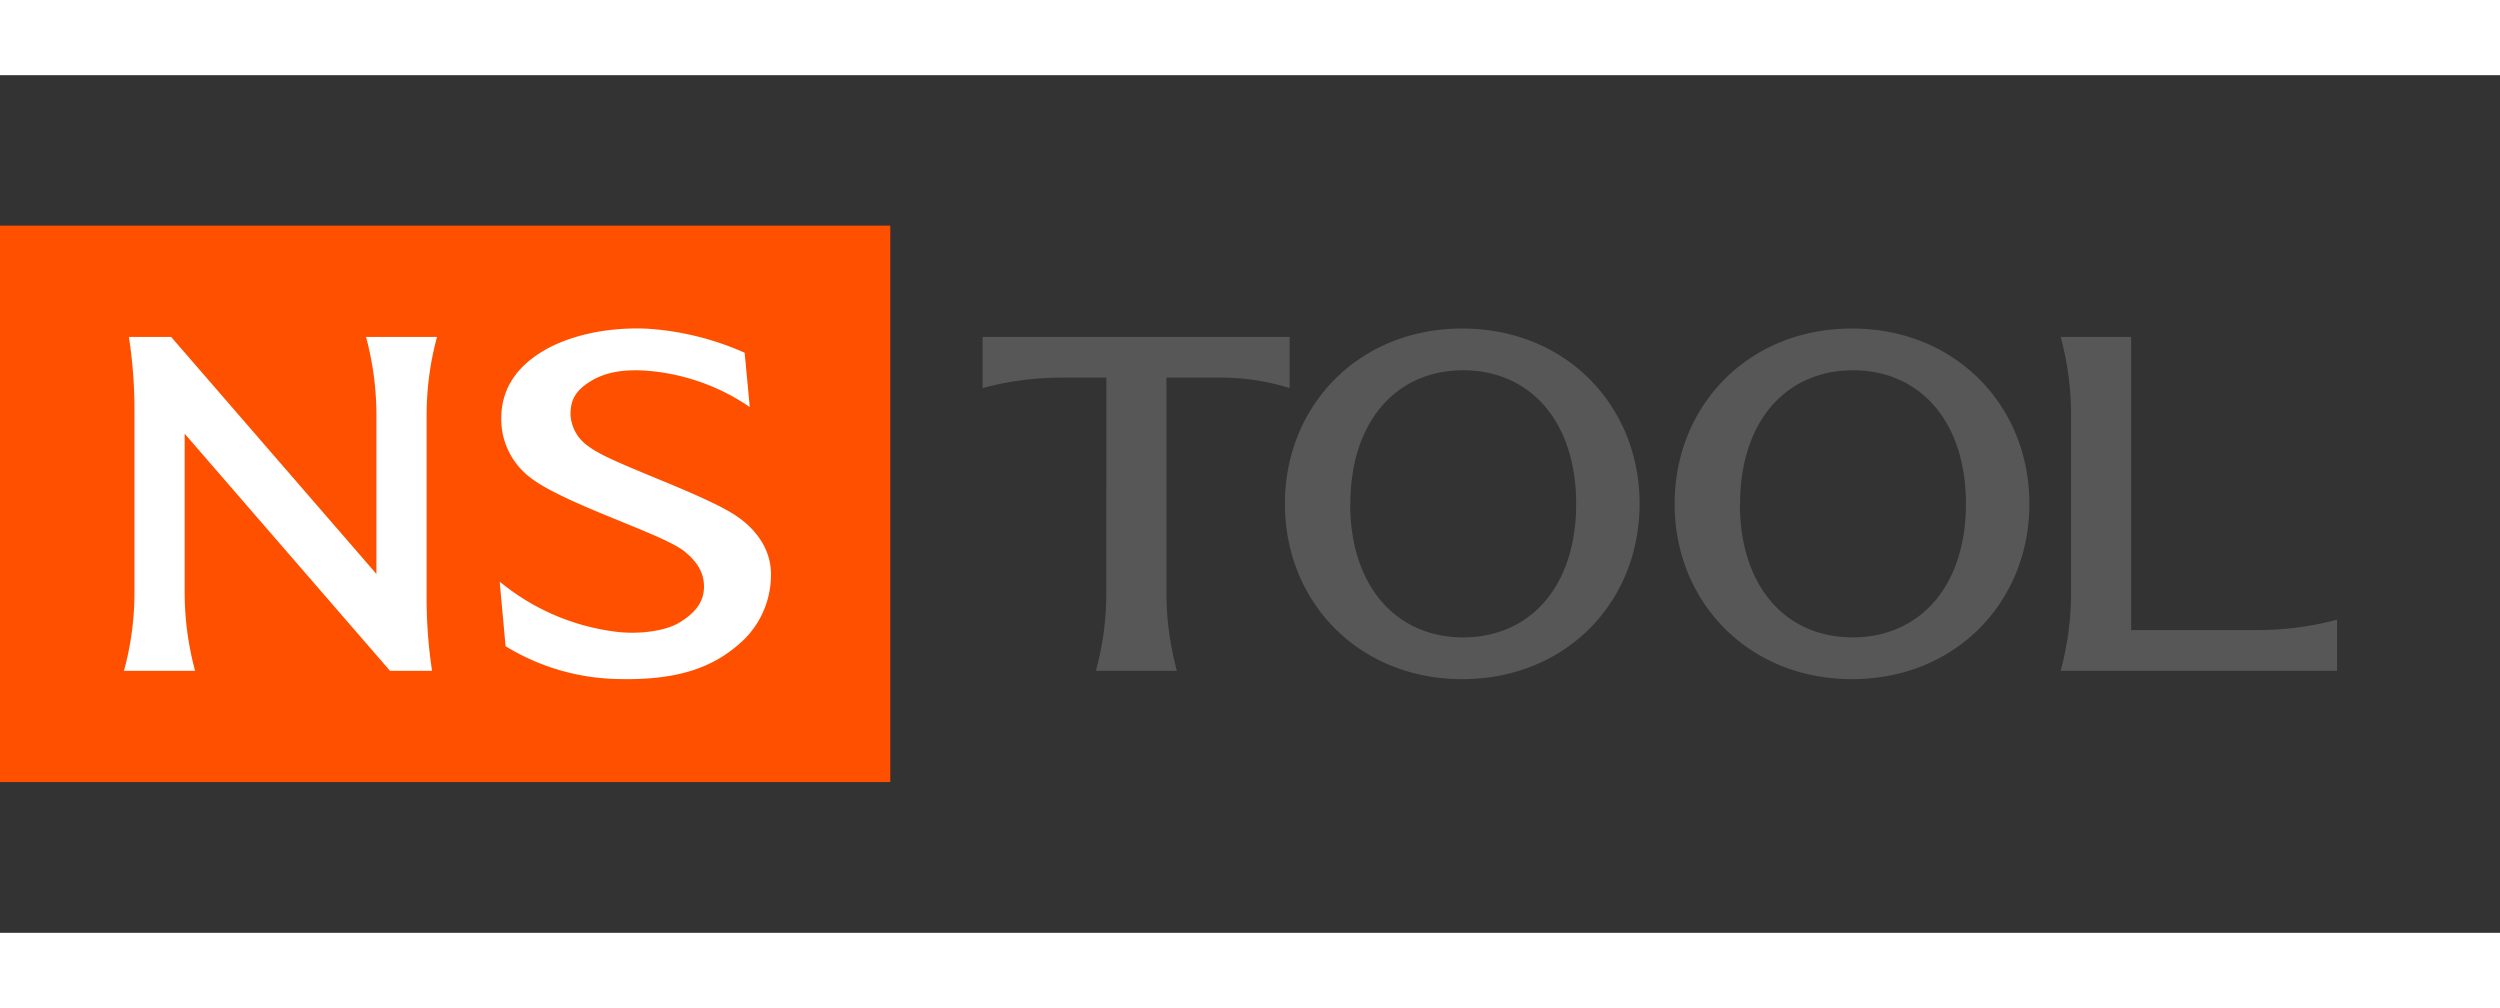 <svg viewBox="0 -22.98 381.891 131.01" xmlns="http://www.w3.org/2000/svg" width="2500" height="1008"><rect x="0" y="-22.98" width="381.891" height="131.01" fill="#333333" stroke="none"/><g fill="#575757"><path d="M169 56.1a45.71 45.71 0 0 1-1.59 11.9h12.36a45.76 45.76 0 0 1-1.59-11.9V23.22H186a35.61 35.61 0 0 1 11 1.59V17h-46.9v7.81a46.65 46.65 0 0 1 12-1.59h6.9zM255.81 42.5c0 15 11.29 26.78 27.09 26.78S310 57.52 310 42.5s-11.3-26.78-27.1-26.78-27.09 11.76-27.09 26.78zm10 0c0-12.63 7.06-20.4 17.25-20.4s17.25 7.77 17.25 20.4-7.09 20.4-17.31 20.4-17.22-7.77-17.22-20.4zM196.28 42.5c0 15 11.28 26.78 27.09 26.78s27.09-11.75 27.09-26.78-11.29-26.78-27.09-26.78-27.09 11.76-27.09 26.78zm10 0c0-12.63 7.06-20.4 17.24-20.4s17.25 7.77 17.25 20.4-7.06 20.4-17.25 20.4-17.27-7.77-17.27-20.4zM316.37 28.9a45.63 45.63 0 0 0-1.59-11.9h10.77v44.78H345a46.69 46.69 0 0 0 12-1.59V68h-42.22a45.68 45.68 0 0 0 1.59-11.9z"/></g><path d="M0 0h136v85H0z" fill="#ff5000"/><path d="M28.21 31.79v24.32A45.84 45.84 0 0 0 29.8 68H18.94a45.44 45.44 0 0 0 1.6-11.9V28.47A73.29 73.29 0 0 0 19.69 17h6.45L57.5 53.21V28.89A45.8 45.8 0 0 0 55.91 17h10.85a45.59 45.59 0 0 0-1.59 11.9v27.63A73.36 73.36 0 0 0 66 68h-6.43zM117.77 53.21a13.87 13.87 0 0 1-5 10.82c-4.42 3.81-10 5.49-18.76 5.22a34 34 0 0 1-16.78-5l-.9-9.87A34.54 34.54 0 0 0 93.81 62c3.47.5 7.77 0 10-1.38 2.49-1.52 3.73-3.21 3.73-5.46s-1.13-3.89-3-5.41c-1.64-1.27-5-2.65-10.77-5S83.31 40.31 81 38.48a11.2 11.2 0 0 1-4.43-9q0-6.22 5.87-10c3.9-2.5 9.75-4 16.31-3.74a43.27 43.27 0 0 1 15 3.68l.78 8.29a32.28 32.28 0 0 0-16.1-5.57c-3.69-.2-6.27.39-8.38 1.74s-2.9 2.75-2.9 4.89a6.2 6.2 0 0 0 2.67 4.89c1.67 1.29 4.75 2.59 9.95 4.74 6.12 2.52 10.64 4.47 13 6.15 3.1 2.19 5 5.24 5 8.66z" fill="#fff"/></svg>